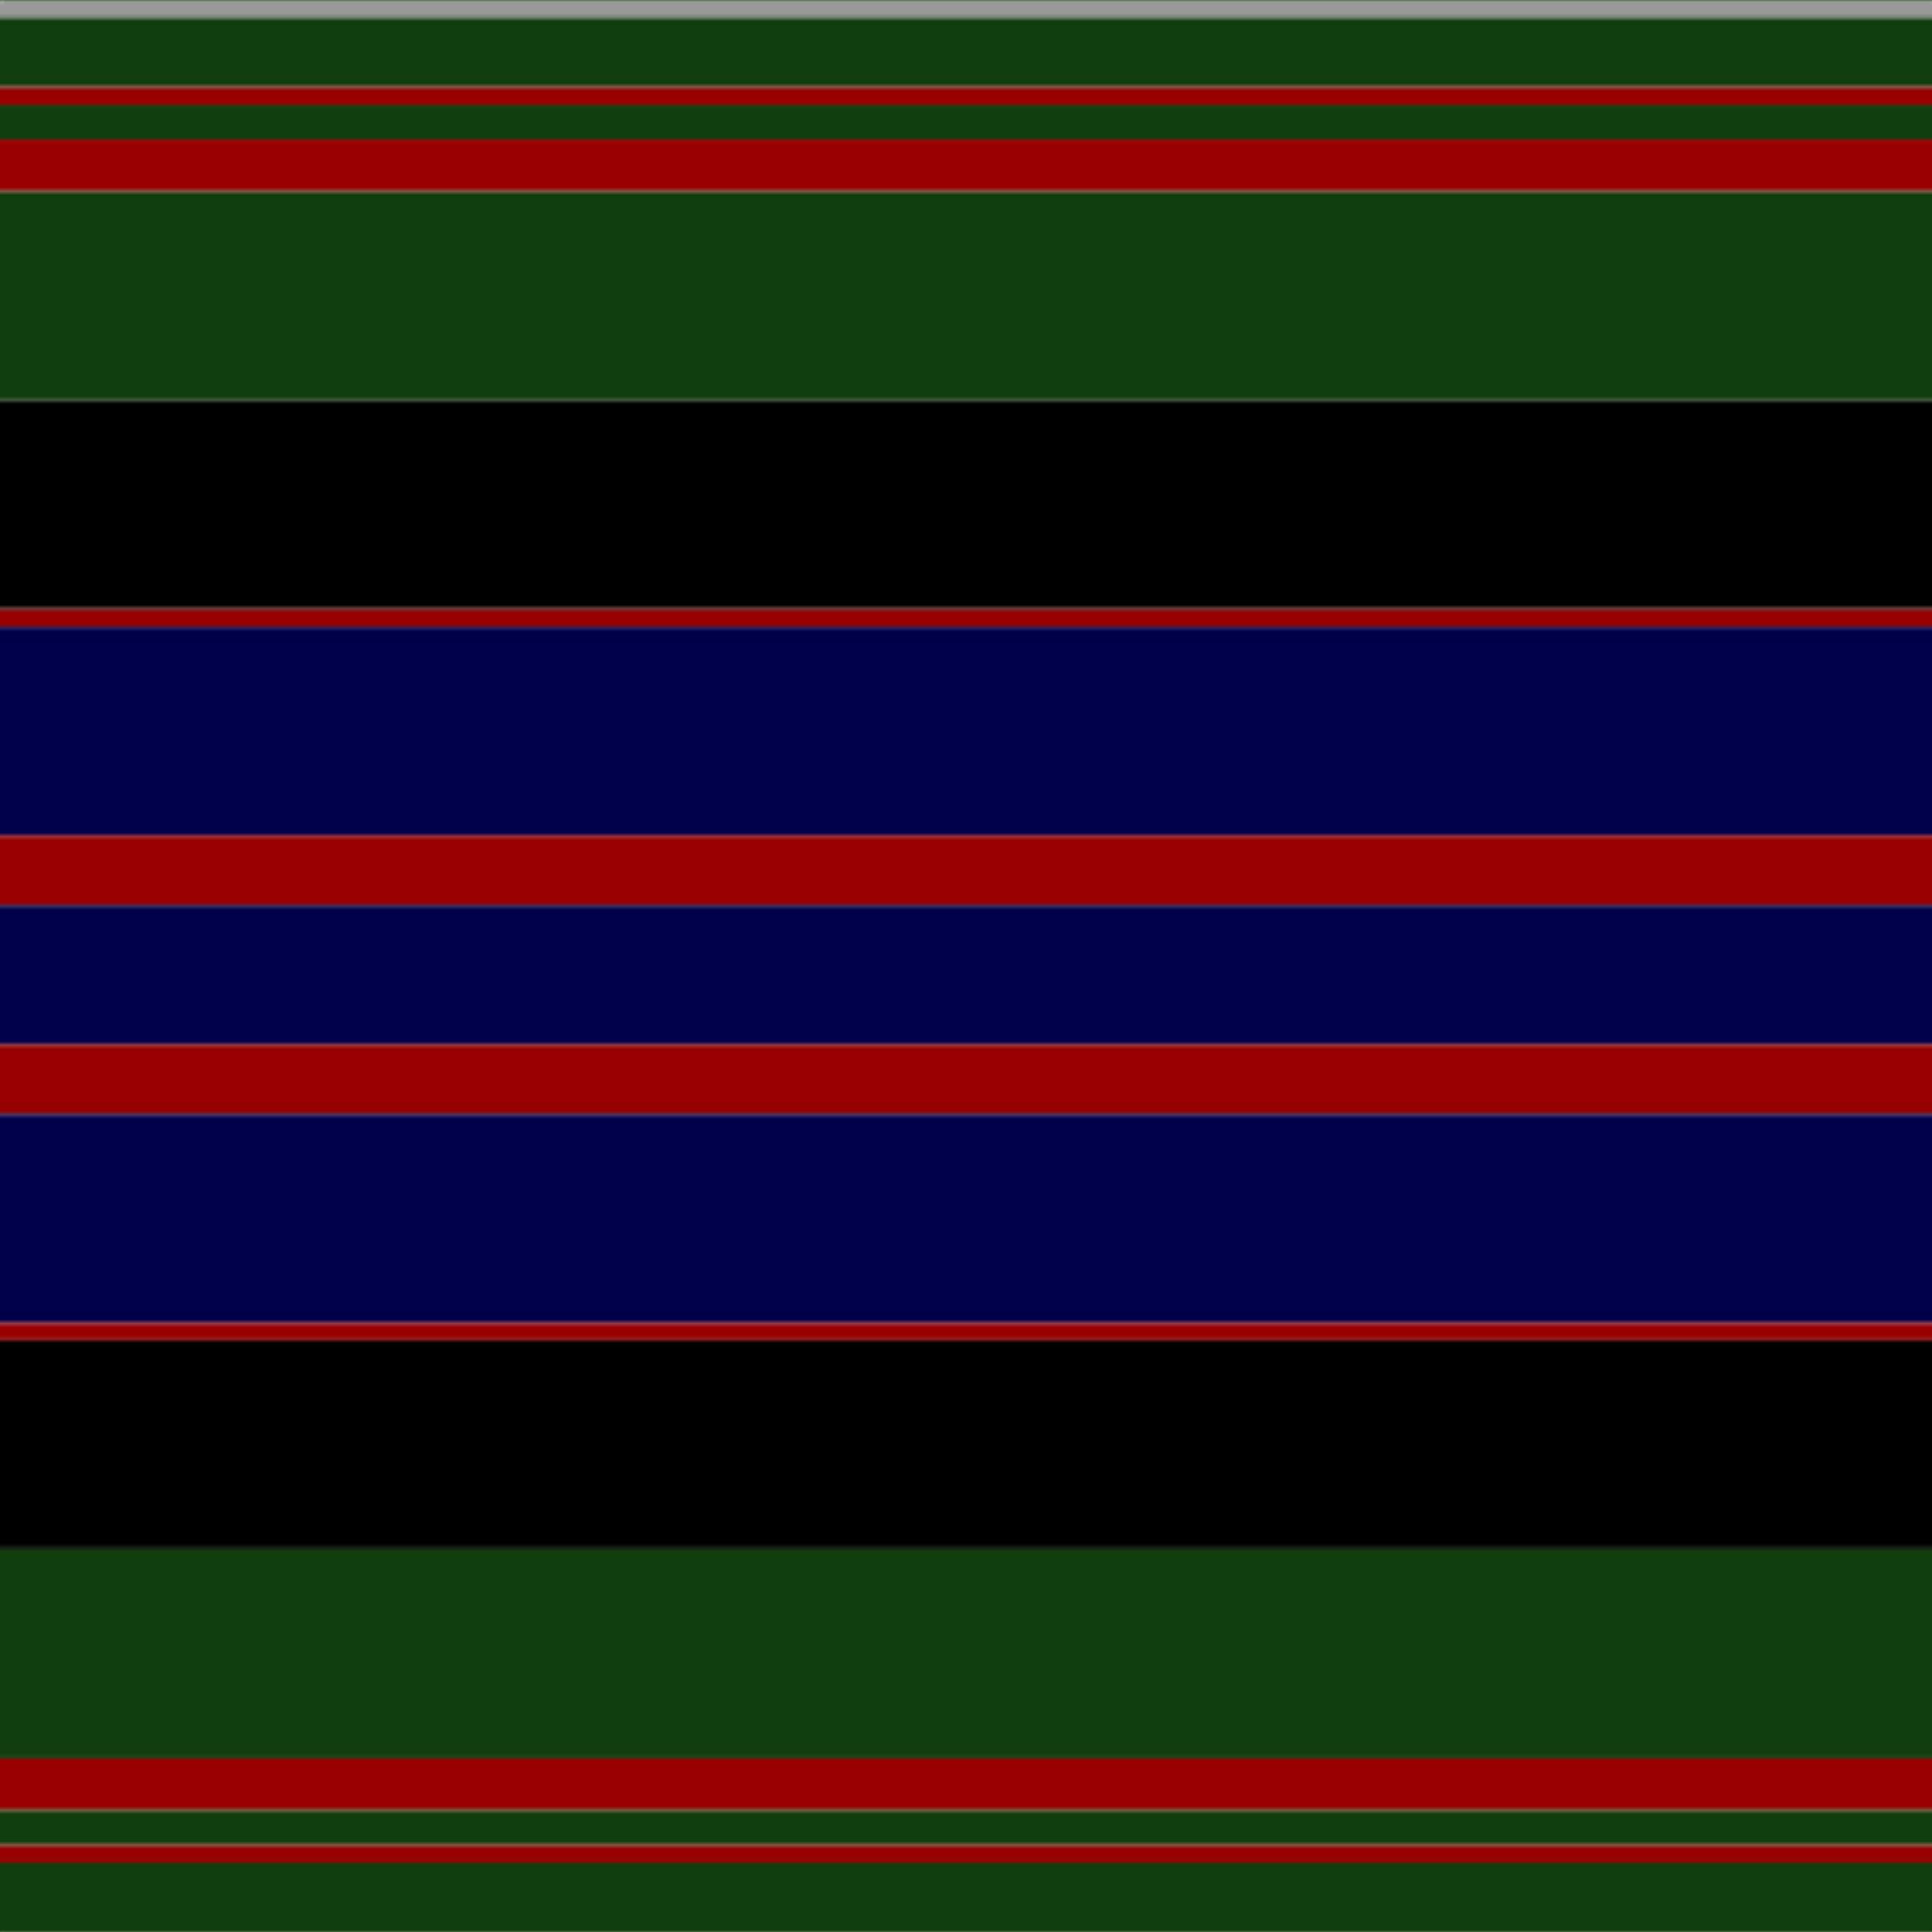 <svg xmlns='http://www.w3.org/2000/svg' width='500' height='500'><defs><filter id="fabricTexture" x="0" y="0" width="100%" height="100%"><feTurbulence type="fractalNoise" baseFrequency="0.01" numOctaves="1" result="noise"></feTurbulence><feDisplacementMap in="SourceGraphic" in2="noise" scale="2" xChannelSelector="R" yChannelSelector="G"></feDisplacementMap></filter><filter id="dustTexture" x="0" y="0" width="100%" height="100%"><feTurbulence type="turbulence" baseFrequency="0.02" numOctaves="4" result="dust"></feTurbulence><feDisplacementMap in="SourceGraphic" in2="dust" scale="1"></feDisplacementMap></filter><filter id="threadEmbossing" x="0" y="0" width="100%" height="100%"><feGaussianBlur in="SourceAlpha" stdDeviation="2" result="blur"></feGaussianBlur><feOffset in="blur" dx="1" dy="1" result="offsetBlur"></feOffset><feMerge><feMergeNode in="offsetBlur"></feMergeNode><feMergeNode in="SourceGraphic"></feMergeNode></feMerge></filter><filter id="weftVariation" x="0" y="0" width="100%" height="100%"><feTurbulence type="fractalNoise" baseFrequency="0.02" numOctaves="4" result="weftNoise"></feTurbulence><feColorMatrix type="matrix" values="1 0 0 0 0  0 1 0 0 0  0 0 1 0 0  0 0 0 0.12 0" result="weftOverlay"></feColorMatrix><feBlend in="SourceGraphic" in2="weftOverlay" mode="multiply"></feBlend></filter><filter id="warpVariation" x="0" y="0" width="100%" height="100%"><feTurbulence type="fractalNoise" baseFrequency="0.02" numOctaves="4" result="warpNoise"></feTurbulence><feColorMatrix type="matrix" values="1 0 0 0 0 0 1 0 0 0 0 0 1 0 0 0 0 0 0.12 0" result="warpOverlay"></feColorMatrix><feBlend in="SourceGraphic" in2="warpOverlay" mode="multiply"></feBlend></filter><filter id="darkenEffect"><feColorMatrix type="matrix" values="0.1 0 0 0 0 0 0.1 0 0 0 0 0 0.1 0 0 0 0 0 1 0"></feColorMatrix></filter><mask id='threadHatchingMask' x='0' y='0' width='1' height='1'><rect x='0' y='0' width='100%' height='100%' fill='url(#threadHatching)'></rect></mask><pattern id='threadHatching' x='0' y='0' patternUnits='userSpaceOnUse' width='9.009' height='9.009'>
            <rect x='0' y='-2.252' height='4.505' width='2.252' fill='white'></rect>
            <rect x='0' y='6.757' height='4.505' width='2.252' fill='white'></rect>
            <rect x='2.252' y='0' height='4.505' width='2.252' fill='white'></rect>
            <rect x='4.505' y='2.252' height='4.505' width='2.252' fill='white'></rect>
            <rect x='6.757' y='4.505' height='4.505' width='2.252' fill='white'></rect>
        </pattern><filter id='weftFilter'><feMerge><feMergeNode in='SourceGraphic'/><feMergeNode in='url(#threadEmbossing)'/><feMergeNode in='url(#weftVariation)'/></feMerge> </filter><filter id='warpFilter'><feMerge> <feMergeNode in='SourceGraphic'/> <feMergeNode in='url(#threadEmbossing)'/><feMergeNode in='url(#warpVariation)'/></feMerge> </filter><pattern id='sett' x='0' y='0' patternUnits='userSpaceOnUse' width='500' height='500'><g id='weft' filter=' url(#weftFilter) '><rect x='0' y='0' width='100%' height='4.505' fill='#999999' /><rect x='0' y='4.505' width='100%' height='18.018' fill='#0f3e0c' /><rect x='0' y='22.523' width='100%' height='4.505' fill='#990000' /><rect x='0' y='27.027' width='100%' height='9.009' fill='#0f3e0c' /><rect x='0' y='36.036' width='100%' height='13.514' fill='#990000' /><rect x='0' y='49.55' width='100%' height='54.054' fill='#0f3e0c' /><rect x='0' y='103.604' width='100%' height='54.054' fill='#000000' /><rect x='0' y='157.658' width='100%' height='4.505' fill='#990000' /><rect x='0' y='162.162' width='100%' height='54.054' fill='#00004a' /><rect x='0' y='216.216' width='100%' height='18.018' fill='#990000' /><rect x='0' y='234.234' width='100%' height='36.036' fill='#00004a' /><rect x='0' y='270.27' width='100%' height='18.018' fill='#990000' /><rect x='0' y='288.288' width='100%' height='54.054' fill='#00004a' /><rect x='0' y='342.342' width='100%' height='4.505' fill='#990000' /><rect x='0' y='346.847' width='100%' height='54.054' fill='#000000' /><rect x='0' y='400.901' width='100%' height='54.054' fill='#0f3e0c' /><rect x='0' y='454.955' width='100%' height='13.514' fill='#990000' /><rect x='0' y='468.468' width='100%' height='9.009' fill='#0f3e0c' /><rect x='0' y='477.477' width='100%' height='4.505' fill='#990000' /><rect x='0' y='481.982' width='100%' height='18.018' fill='#0f3e0c' /></g><g id='warp' mask='url(#threadHatchingMask)' filter=' url(#warpFilter)'><rect x='0' y='0' width='4.505' height='100%' fill='#AAAAAA' /><rect x='4.505' y='0' width='18.018' height='100%' fill='#11450D' /><rect x='22.523' y='0' width='4.505' height='100%' fill='#AA0000' /><rect x='27.027' y='0' width='9.009' height='100%' fill='#11450D' /><rect x='36.036' y='0' width='13.514' height='100%' fill='#AA0000' /><rect x='49.55' y='0' width='54.054' height='100%' fill='#11450D' /><rect x='103.604' y='0' width='54.054' height='100%' fill='#000000' /><rect x='157.658' y='0' width='4.505' height='100%' fill='#AA0000' /><rect x='162.162' y='0' width='54.054' height='100%' fill='#000052' /><rect x='216.216' y='0' width='18.018' height='100%' fill='#AA0000' /><rect x='234.234' y='0' width='36.036' height='100%' fill='#000052' /><rect x='270.27' y='0' width='18.018' height='100%' fill='#AA0000' /><rect x='288.288' y='0' width='54.054' height='100%' fill='#000052' /><rect x='342.342' y='0' width='4.505' height='100%' fill='#AA0000' /><rect x='346.847' y='0' width='54.054' height='100%' fill='#000000' /><rect x='400.901' y='0' width='54.054' height='100%' fill='#11450D' /><rect x='454.955' y='0' width='13.514' height='100%' fill='#AA0000' /><rect x='468.468' y='0' width='9.009' height='100%' fill='#11450D' /><rect x='477.477' y='0' width='4.505' height='100%' fill='#AA0000' /><rect x='481.982' y='0' width='18.018' height='100%' fill='#11450D' /></g></pattern></defs><rect x='0' y='0' height='100%' width='100%' fill='url(#sett)' filter='url(#fabricTexture) url(#dustTexture)'></rect></svg>